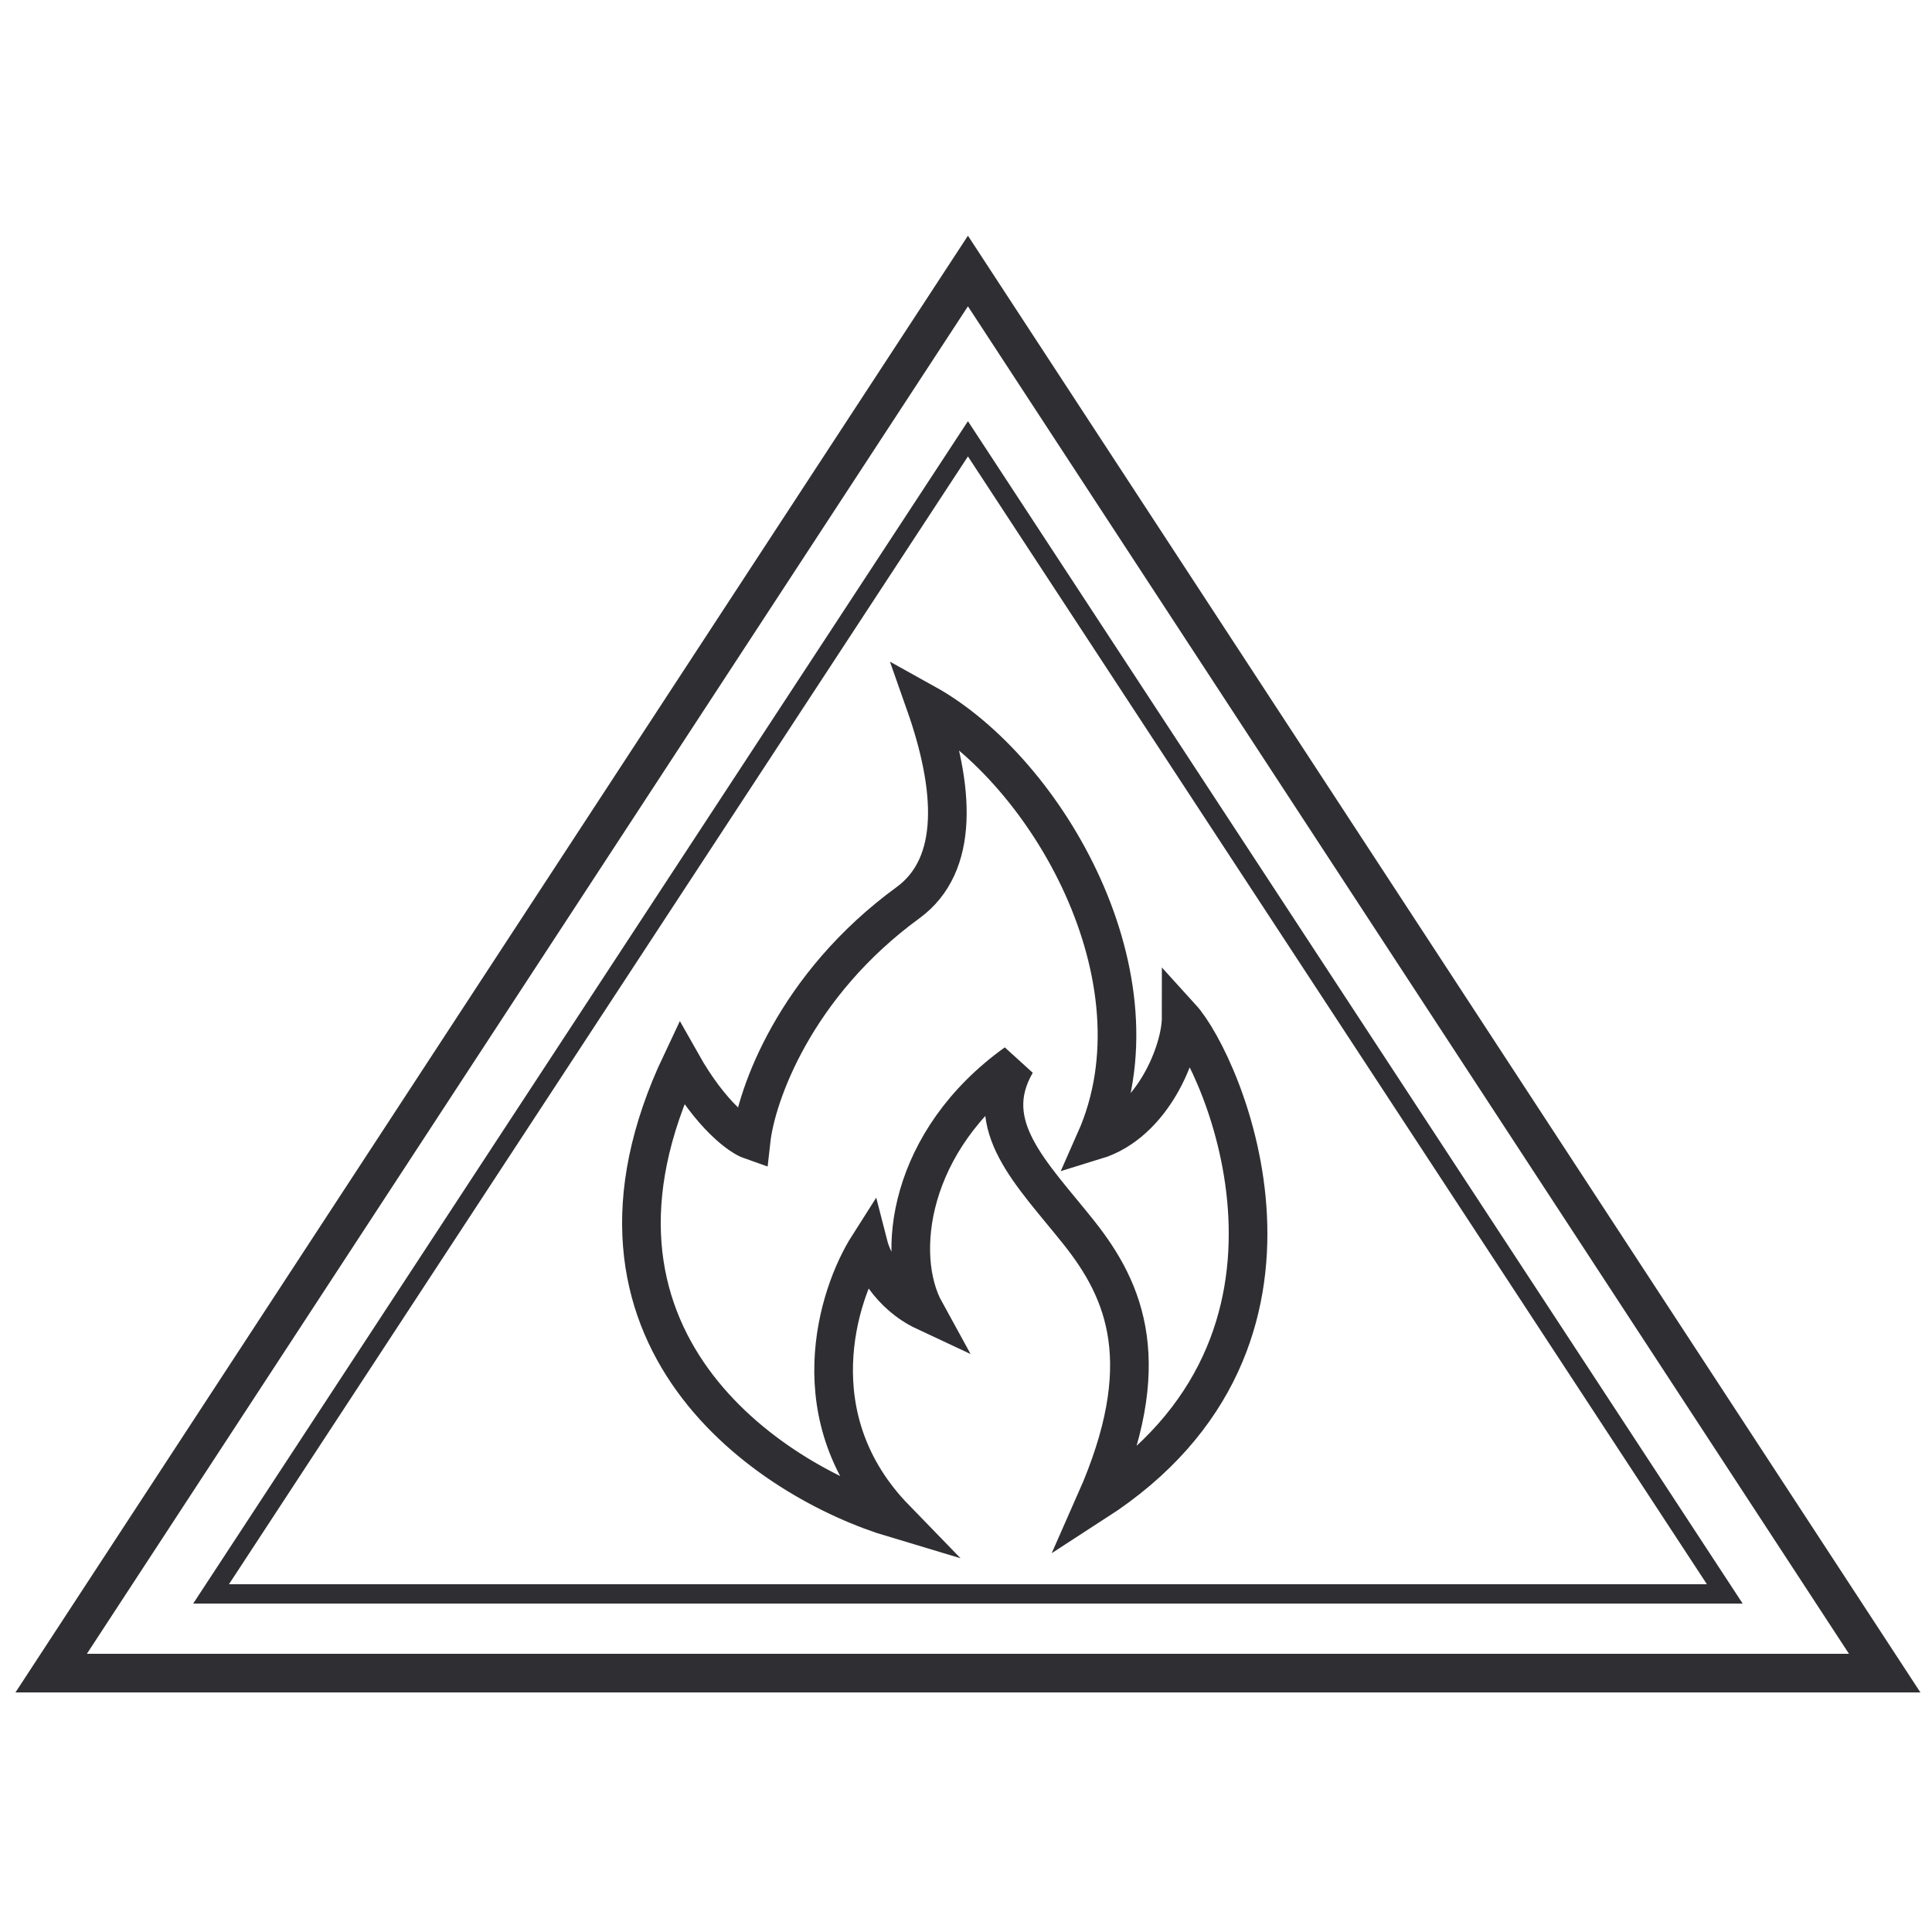 <?xml version="1.0" encoding="UTF-8"?> <svg xmlns="http://www.w3.org/2000/svg" width="500" height="500" viewBox="0 0 500 500" fill="none"> <path d="M13.243 433L250.5 70.137L487.757 433H13.243Z" stroke="#2F2E32" stroke-width="10"></path> <path d="M54.627 412.5L250.5 113.562L446.373 412.5H54.627Z" stroke="#2F2E32" stroke-width="5"></path> <path d="M176.334 275.122C142.692 346.167 199.189 383.309 231.642 393C206.594 367.199 216.634 335.159 224.786 322.364C225.776 326.225 230.088 335.037 239.413 339.398C231.414 324.862 235.07 295.109 262.953 275.122C253.583 291.248 267.067 303.74 279.18 318.957C291.293 334.174 299.292 353.026 283.522 388.685C348.2 346.893 316.433 275.122 305.691 263.311C305.691 271.942 298.377 290.566 283.522 295.109C302.034 253.318 270.952 199.489 239.413 182C247.183 204.031 248.326 223.791 235.07 233.558C205.634 254.998 195.684 283.525 194.389 295.109C191.57 294.125 184.013 288.749 176.334 275.122Z" stroke="#2F2E32" stroke-width="10"></path> </svg> 